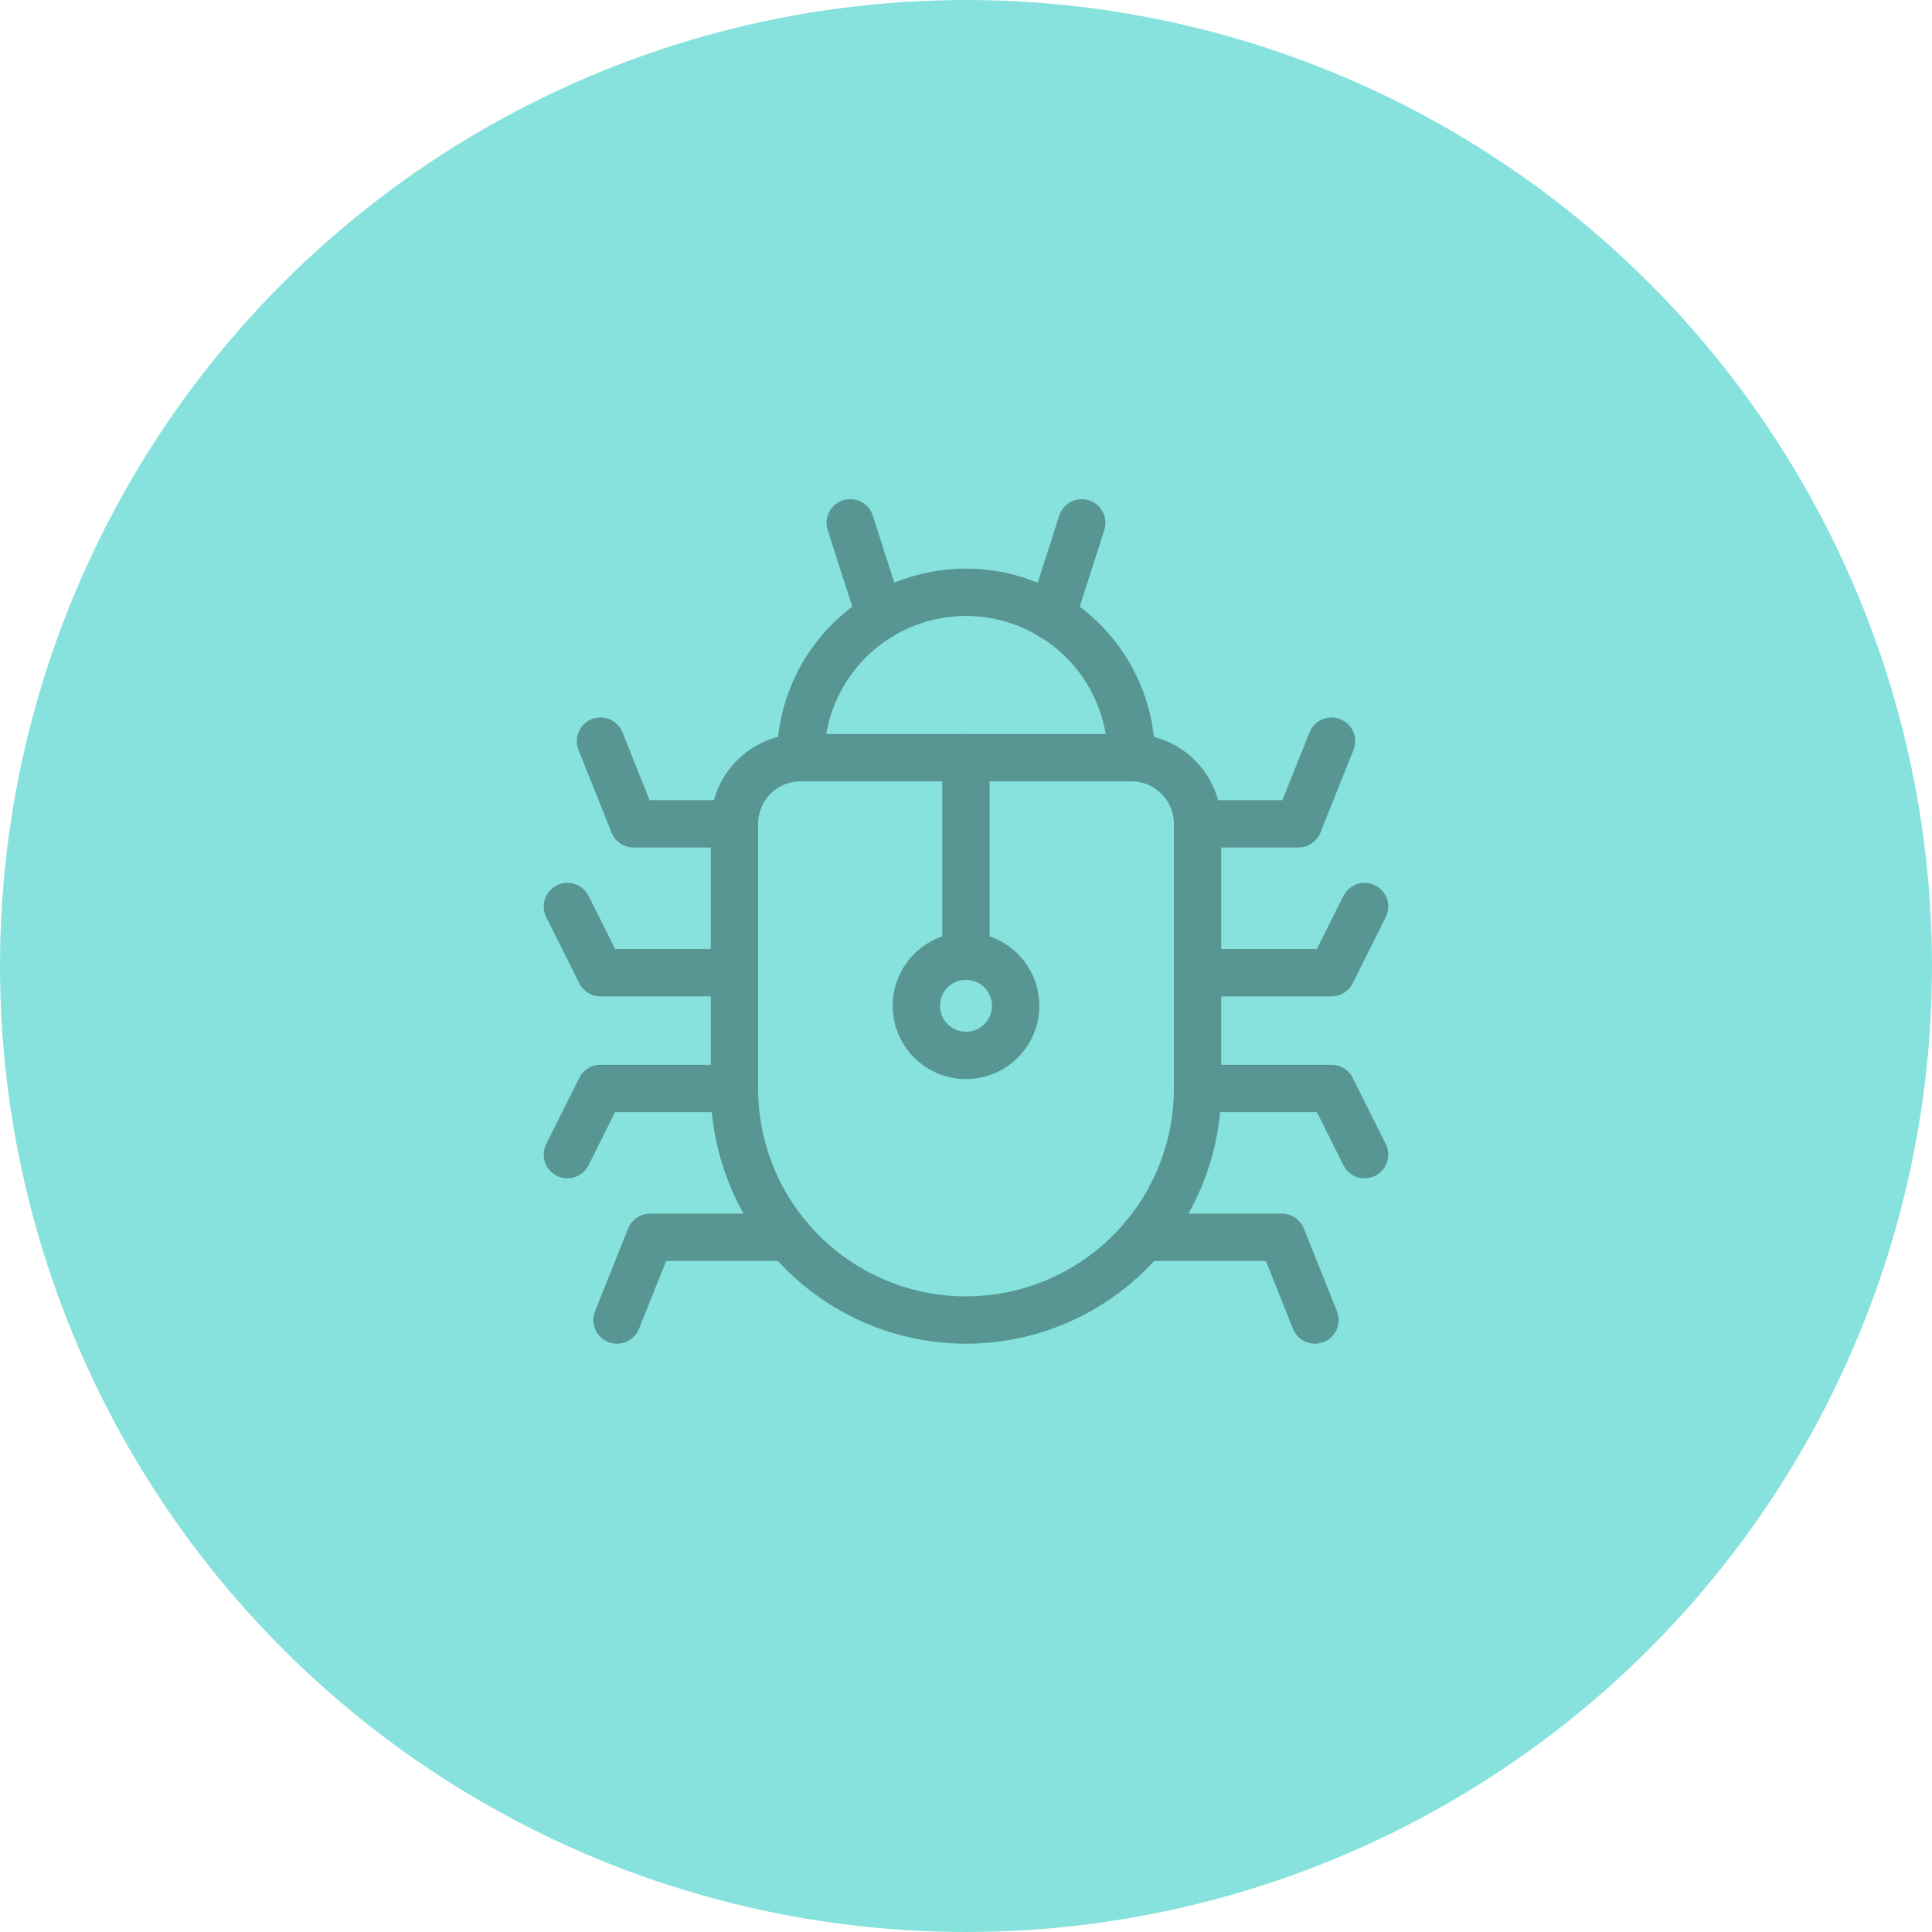 <svg xmlns="http://www.w3.org/2000/svg" xmlns:xlink="http://www.w3.org/1999/xlink" width="102" height="102" viewBox="0 0 102 102"><defs><clipPath id="clip-path"><path id="path1077" d="M0-682.665H44.707v44.707H0Z" transform="translate(0 682.665)"></path></clipPath></defs><g id="Group_11487" data-name="Group 11487" transform="translate(-10061 -1246)"><circle id="Ellipse_93" data-name="Ellipse 93" cx="51" cy="51" r="51" transform="translate(10061 1246)" fill="#87e2dd"></circle><g id="g1071" transform="translate(10089.646 1954.958)"><g id="g1073" transform="translate(0 -682.665)"><g id="g1075" clip-path="url(#clip-path)"><g id="g1081" transform="translate(13.622 4.977)"><path id="path1083" d="M0-124.6a8.732,8.732,0,0,1,8.732-8.732,8.732,8.732,0,0,1,8.732,8.732" transform="translate(0 133.333)" fill="none" stroke="#579692" stroke-linecap="round" stroke-linejoin="round" stroke-miterlimit="10" stroke-width="2.5"></path></g><g id="g1085" transform="translate(16.241 1.31)"><path id="path1087" d="M0,0,1.589,4.941" fill="none" stroke="#579692" stroke-linecap="round" stroke-linejoin="round" stroke-miterlimit="10" stroke-width="2.5"></path></g><g id="g1089" transform="translate(26.877 1.31)"><path id="path1091" d="M0-70.5l1.589-4.941" transform="translate(0 75.445)" fill="none" stroke="#579692" stroke-linecap="round" stroke-linejoin="round" stroke-miterlimit="10" stroke-width="2.5"></path></g><g id="g1093" transform="translate(10.129 13.709)"><path id="path1095" d="M-49.84,0h17.464a3.493,3.493,0,0,1,3.493,3.493V17.464A12.225,12.225,0,0,1-41.109,29.688,12.225,12.225,0,0,1-53.333,17.464V3.493A3.493,3.493,0,0,1-49.84,0Z" transform="translate(53.333)" fill="none" stroke="#579692" stroke-linecap="round" stroke-linejoin="round" stroke-miterlimit="10" stroke-width="2.5"></path></g><g id="g1097" transform="translate(3.056 12.836)"><path id="path1099" d="M0,0,1.746,4.366H7.073" fill="none" stroke="#579692" stroke-linecap="round" stroke-linejoin="round" stroke-miterlimit="10" stroke-width="2.5"></path></g><g id="g1101" transform="translate(3.929 39.031)"><path id="path1103" d="M-129.373,0h-7.32l-1.746,4.366" transform="translate(138.44)" fill="none" stroke="#579692" stroke-linecap="round" stroke-linejoin="round" stroke-miterlimit="10" stroke-width="2.5"></path></g><g id="g1105" transform="translate(34.578 12.836)"><path id="path1107" d="M-100.927,0l-1.746,4.366H-108" transform="translate(108)" fill="none" stroke="#579692" stroke-linecap="round" stroke-linejoin="round" stroke-miterlimit="10" stroke-width="2.5"></path></g><g id="g1109" transform="translate(31.711 39.031)"><path id="path1111" d="M-129.373-62.3l-1.746-4.366h-7.32" transform="translate(138.44 66.667)" fill="none" stroke="#579692" stroke-linecap="round" stroke-linejoin="round" stroke-miterlimit="10" stroke-width="2.5"></path></g><g id="g1113" transform="translate(1.31 31.173)"><path id="path1115" d="M-125.847,0h-7.073l-1.746,3.493" transform="translate(134.666)" fill="none" stroke="#579692" stroke-linecap="round" stroke-linejoin="round" stroke-miterlimit="10" stroke-width="2.5"></path></g><g id="g1117" transform="translate(34.578 31.173)"><path id="path1119" d="M-125.847-49.84l-1.746-3.493h-7.073" transform="translate(134.666 53.333)" fill="none" stroke="#579692" stroke-linecap="round" stroke-linejoin="round" stroke-miterlimit="10" stroke-width="2.5"></path></g><g id="g1121" transform="translate(34.578 21.568)"><path id="path1123" d="M-125.847,0l-1.746,3.493h-7.073" transform="translate(134.666)" fill="none" stroke="#579692" stroke-linecap="round" stroke-linejoin="round" stroke-miterlimit="10" stroke-width="2.5"></path></g><g id="g1125" transform="translate(1.31 21.568)"><path id="path1127" d="M-125.847-49.84h-7.073l-1.746-3.493" transform="translate(134.666 53.333)" fill="none" stroke="#579692" stroke-linecap="round" stroke-linejoin="round" stroke-miterlimit="10" stroke-width="2.5"></path></g><g id="g1129" transform="translate(22.353 13.709)"><path id="path1131" d="M0,0V10.478" transform="translate(0 0)" fill="none" stroke="#579692" stroke-linecap="round" stroke-linejoin="round" stroke-miterlimit="10" stroke-width="2.5"></path></g><g id="g1133" transform="translate(19.734 24.187)"><path id="path1135" d="M0-37.38A2.62,2.62,0,0,1,2.62-40a2.62,2.62,0,0,1,2.62,2.62,2.62,2.62,0,0,1-2.62,2.62A2.62,2.62,0,0,1,0-37.38Z" transform="translate(0 40)" fill="none" stroke="#579692" stroke-linecap="round" stroke-linejoin="round" stroke-miterlimit="10" stroke-width="2.5"></path></g></g></g></g></g></svg>
